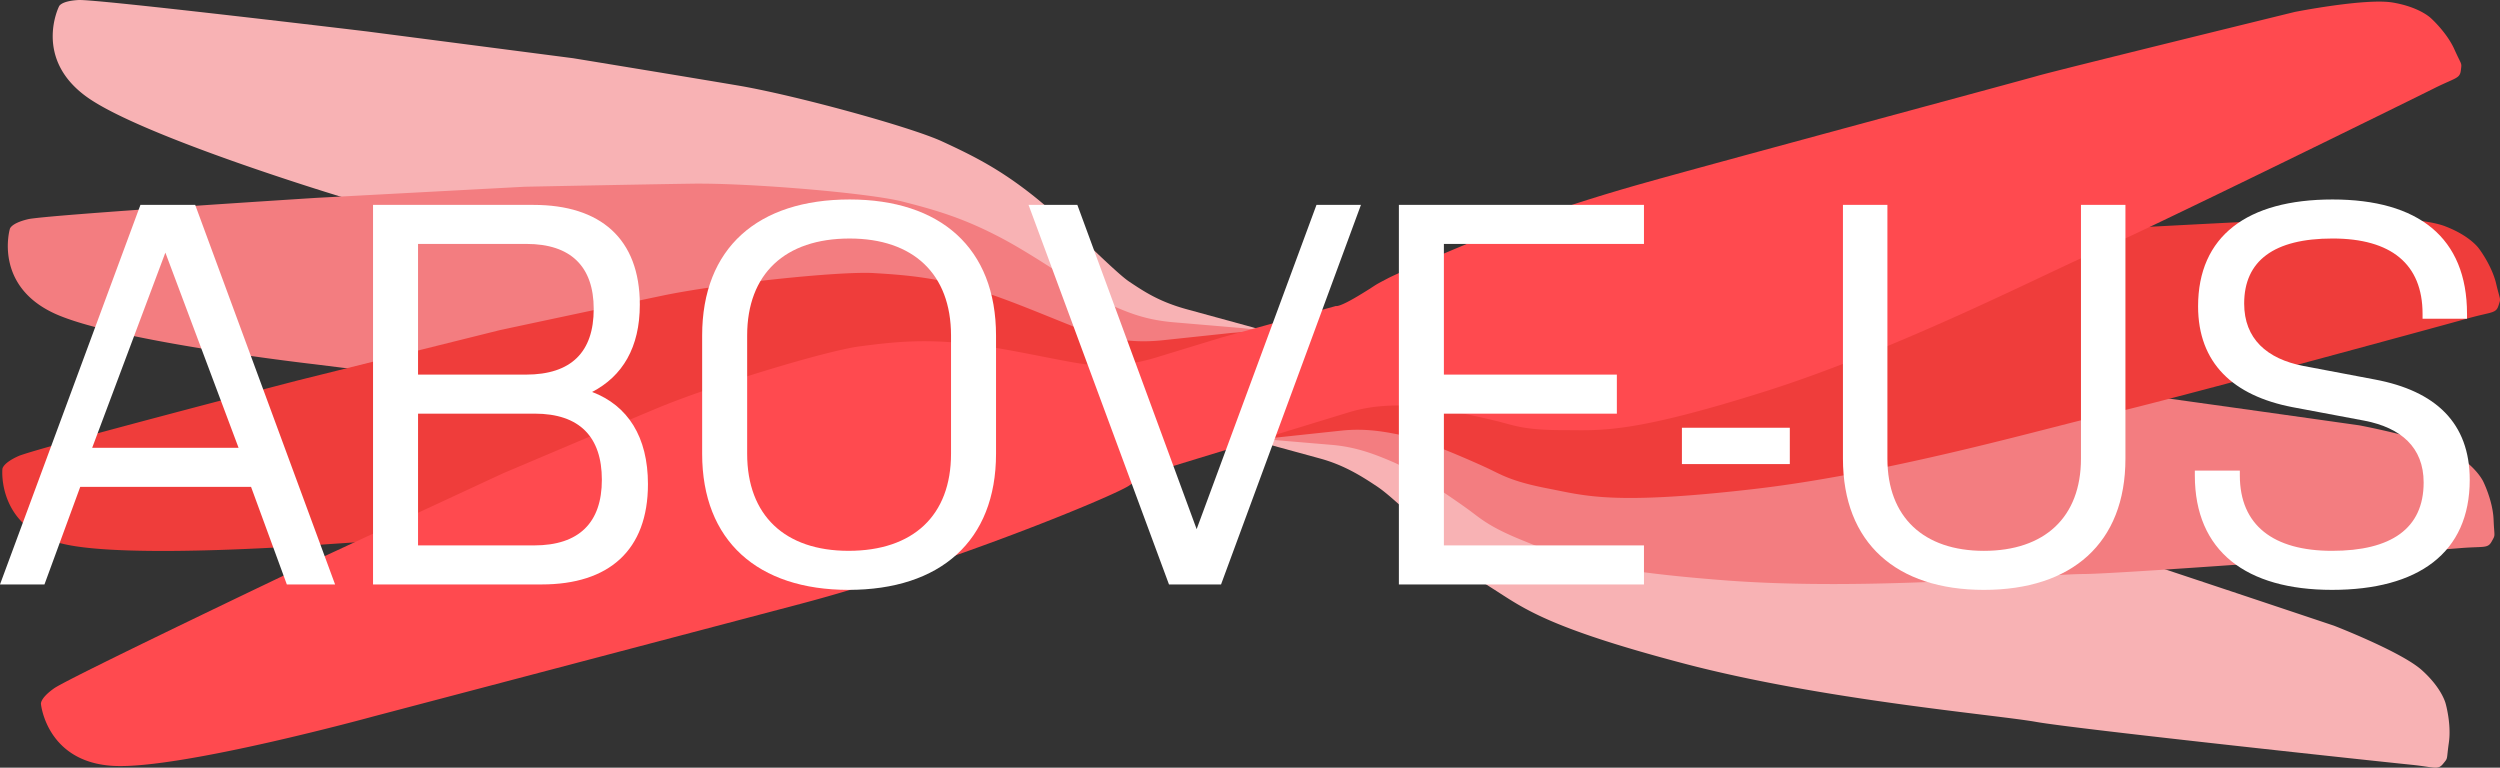<svg xmlns="http://www.w3.org/2000/svg" viewBox="0 0 1272.57 390.765">
  <rect x="0" y="0" width="1272.57" height="390.765" fill="#333333" stroke="none"/>
  <defs>
    <style>
      .cls-1 {
        fill: #f8b2b4;
      }

      .cls-2 {
        fill: #f37d80;
      }

      .cls-3 {
        fill: #ef3d3b;
      }

      .cls-4 {
        fill: #ff4a4f;
      }

      .cls-5 {
        fill: #fff;
      }
    </style>
  </defs>
  <g id="Blade_4" data-name="Blade 4">
    <path id="Low" class="cls-1" d="M679.536,190.507,737.2,208.034s.592,1.439,12.6,1.706,7.328-.331,17.082.486,60.809,9.441,69.779,11.549,29.237,6.146,64.075,16.436,191.039,58.784,200.707,61.58,128.252,42.53,128.252,42.53,34.286,13.252,44.717,22.618,12.164,17.174,12.164,17.174,2.935,10.349,1.607,19.674-.276,7.575-2.977,10.876-4.288,1.623-16.527.406S1098.576,394.954,1078.1,391.3s-108.789-11.15-179.37-29.741-81.892-28.414-97.82-38.473-19.485-15.015-24.6-20.467-24.681-25.078-33.286-30.872-17.529-11.28-29.546-14.558-48.557-13.279-48.557-13.279l-47.783-13.078a62.46,62.46,0,0,0-17.633-1.805c-9.2.5-101.453-15.682-173.762-38.494s-214.118-67.667-214.118-67.667S114.017,93.132,86.177,73.427,71.65,27.153,71.65,27.153s.769-2.811,9.971-3.314,146.69,15.979,146.69,15.979l105.033,13.64s54.942,9,83.819,13.877,87.9,21.037,104,28.464,29.379,14.083,46.746,27.9,40.859,38.375,48.522,43.493,15.326,10.238,29.379,14.084Z" transform="translate(-41.638 -23.828)"/>
  </g>
  <g id="Blade_3" data-name="Blade 3">
    <path id="Mid_Low" data-name="Mid Low" class="cls-2" d="M674.058,190.855l59.887,6.775s.843,1.308,12.7-.609,7.146-1.654,16.886-2.621,61.513-1.747,70.717-1.3,29.867.74,65.994,4.539,198.533,23.151,208.548,24.147,133.839,18.557,133.839,18.557,36.121,6.812,48.079,14.131,15.077,14.682,15.077,14.682,4.764,9.644,5.15,19.056,1.1,7.5-.954,11.235-3.923,2.375-16.18,3.4-170.571,13.046-191.371,13.168-109.006,8.771-181.788,3.293-85.688-13.085-103.177-20.089-21.886-11.23-27.905-15.663-28.821-20.185-38.334-24.322-19.284-7.913-31.7-8.956-50.161-4.249-50.161-4.249l-49.361-4.193a62.466,62.466,0,0,0-17.669,1.424c-8.958,2.164-102.614,2.984-177.862-6.332s-222.841-27.7-222.841-27.7S100.258,197.69,69.3,183.362s-22.68-42.87-22.68-42.87.246-2.9,9.2-5.068,147.155-10.9,147.155-10.9l105.764-5.641s55.663-1.122,84.946-1.559,90.26,4.741,107.435,9.124,31.447,8.52,51.033,18.958,47.142,30.325,55.606,33.968,16.929,7.287,31.447,8.52Z" transform="translate(-41.638 -23.828)"/>
  </g>
  <g id="Blade_2" data-name="Blade 2">
    <path id="Mid_Top" data-name="Mid Top" class="cls-3" d="M668.456,193.3l60.085-4.7s1.076,1.124,12.359-3.006,6.7-2.979,16.083-5.774,60.067-13.372,69.189-14.678,29.466-4.933,65.658-8.05,199.323-14.89,209.345-15.81,134.931-7.141,134.931-7.141,36.757-.157,49.885,4.764,17.586,11.559,17.586,11.559,6.506,8.567,8.668,17.734,2.5,7.155,1.193,11.213-3.4,3.075-15.243,6.4-165.008,45.133-185.408,49.194S1007.418,264.282,934.916,272.7s-86.615,3.39-105.114-.173-23.617-6.879-30.367-10.092-32.124-14.357-42.249-16.616-20.434-4.115-32.82-2.788-50.057,5.334-50.057,5.334L625.047,253.6a62.441,62.441,0,0,0-17.078,4.747c-8.385,3.822-100.19,22.374-175.84,27.487s-224.052,15.03-224.052,15.03-101.73,7.886-134.838-.316-30.393-37.8-30.393-37.8-.308-2.9,8.077-6.72,142.424-38.587,142.424-38.587l102.779-25.58s54.441-11.65,83.111-17.628,89.522-12.449,107.217-11.4,32.492,2.406,53.7,8.943,52.035,20.842,61.037,22.816,18,3.947,32.491,2.406Z" transform="translate(-41.638 -23.828)"/>
  </g>
  <g id="Blade_1" data-name="Blade 1">
    <path id="Top" class="cls-4" d="M663.614,195.573l58.106-16s1.269.9,11.565-5.294,6.017-4.195,14.7-8.717,56.444-24.515,65.153-27.527,28-10.429,62.942-20.348,192.887-52.4,202.553-55.2S1209.762,29.9,1209.762,29.9s36.061-7.121,49.883-4.778,19.459,8.016,19.459,8.016,8.011,7.179,11.872,15.77,3.814,6.55,3.3,10.784-2.758,3.664-13.753,9.175-153.462,75.591-172.723,83.445-97.911,48.71-167.5,70.714-84.4,19.745-103.241,19.753-24.493-2.278-31.73-4.153-34.262-8.008-44.632-8.307-20.844-.168-32.753,3.484S679.8,248.523,679.8,248.523L632.421,263a62.393,62.393,0,0,0-15.869,7.9c-7.509,5.342-94.133,40.959-167.442,60.318s-217.142,57.225-217.142,57.225-98.391,27.025-132.454,25.248-37.006-31.35-37.006-31.35-.852-2.787,6.657-8.129S201.693,309.33,201.693,309.33l96.067-44.6s51.247-21.757,78.263-33.062,85.541-29.192,103.113-31.515,32.359-3.8,54.422-1.4,55.042,10.6,64.255,10.833,18.424.463,32.358-3.8Z" transform="translate(-41.638 -23.828)"/>
  </g>
  <g id="Sub_Text" data-name="Sub Text">
    <g>
      <path class="cls-5" d="M212.206,321.328H187.642l-18.216-49.68H82.486L64.27,321.328H41.638l71.484-193.2H141ZM88.558,251.777h74.52l-37.26-99.361Z" transform="translate(-41.638 -23.828)"/>
      <path class="cls-5" d="M231.524,128.128h81.7c33.948,0,54.1,17.112,54.1,50.784,0,21.8-8.832,36.432-24.288,44.436,18.216,6.9,28.428,22.908,28.428,46.92,0,33.673-19.872,51.06-54.1,51.06H231.524Zm22.909,86.388h54.924c23.184,0,34.5-11.592,34.5-33.4,0-21.528-11.592-33.12-34.224-33.12h-55.2Zm0,86.94H313.5c22.908,0,34.5-11.591,34.5-33.4s-11.316-33.672-34.224-33.672h-59.34Z" transform="translate(-41.638 -23.828)"/>
      <path class="cls-5" d="M548.646,254.812c0,44.436-28.428,69.276-75.072,69.276-46.092,0-74.52-24.84-74.52-69.276V194.644c0-44.712,28.428-69.276,75.072-69.276,46.092,0,74.52,24.564,74.52,69.276Zm-22.908-60.168c0-31.464-19.32-49.4-51.612-49.4-32.844,0-52.164,17.94-52.164,49.4v60.168c0,31.465,19.32,49.4,51.612,49.4,32.844,0,52.164-17.939,52.164-49.4Z" transform="translate(-41.638 -23.828)"/>
      <path class="cls-5" d="M565.2,128.128h24.84l60.721,165.048,61-165.048h22.632l-71.208,193.2h-26.5Z" transform="translate(-41.638 -23.828)"/>
      <path class="cls-5" d="M753.708,128.128H878.46V148H776.616v66.516H864.66v19.872H776.616v67.068H878.46v19.872H753.708Z" transform="translate(-41.638 -23.828)"/>
      <path class="cls-5" d="M897.779,241.564H952.7v18.492H897.779Z" transform="translate(-41.638 -23.828)"/>
      <path class="cls-5" d="M1123.544,128.128V257.3c0,43.057-27.324,66.792-72.036,66.792-44.437,0-71.76-23.735-71.76-66.792V128.128h22.632V257.3c0,29.809,18.492,46.92,49.128,46.92,30.912,0,49.4-17.111,49.4-46.92V128.128Z" transform="translate(-41.638 -23.828)"/>
      <path class="cls-5" d="M1245.259,237.976l-36.708-6.9c-30.084-5.8-48.025-22.357-48.025-51.337,0-35.6,24.841-54.372,68.449-54.372s68.448,19.32,68.448,58.236v2.484h-22.632V183.6c0-25.392-16.008-38.364-45.816-38.364s-44.989,11.316-44.989,33.12c0,17.94,11.593,28.152,30.084,31.74L1250.5,217c30.912,5.8,48.3,22.08,48.3,51.06,0,37.261-26.22,56.028-70.1,56.028-43.608,0-69.828-19.6-69.828-58.236v-2.483h22.907v2.483c0,25.392,17.113,38.364,46.921,38.364,30.084,0,46.644-11.315,46.644-34.775C1275.343,251.5,1263.751,241.564,1245.259,237.976Z" transform="translate(-41.638 -23.828)"/>
    </g>
  </g>
</svg>
